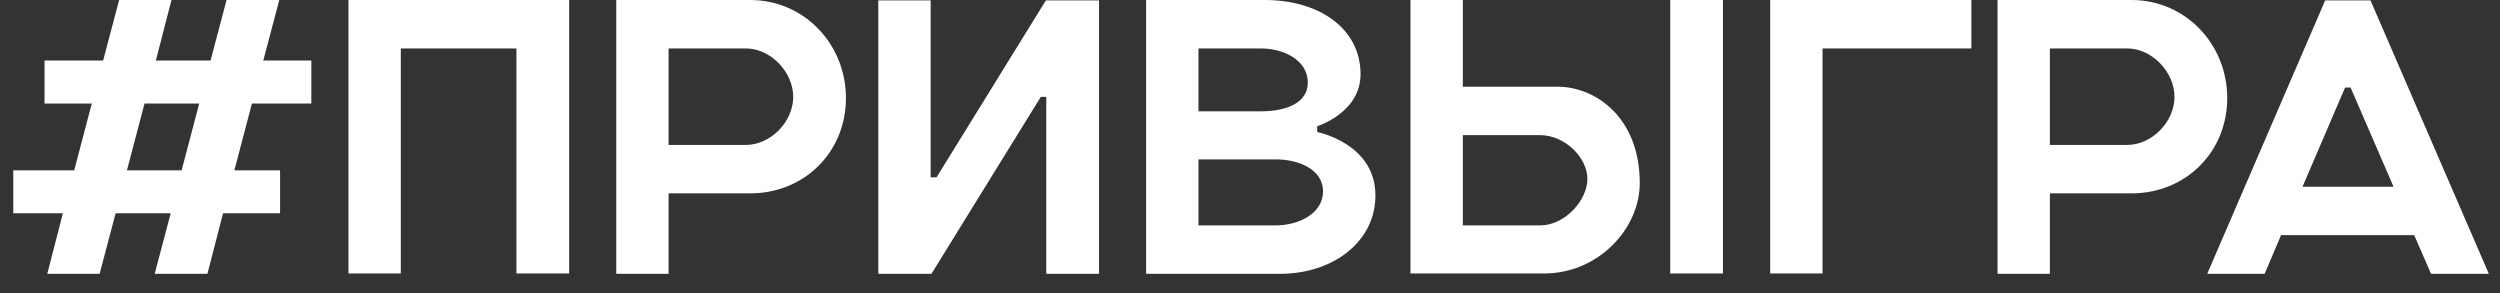 <?xml version="1.0" encoding="UTF-8"?> <svg xmlns="http://www.w3.org/2000/svg" width="128" height="15" viewBox="0 0 128 15" fill="none"><rect x="0" y="0" width="128" height="15" fill="#333333" stroke="none"/> <path d="M15.94 5.3V3.1H13.48L14.3 -9.53674e-07H11.6L10.78 3.1H7.98L8.78 -9.53674e-07H6.1L5.28 3.1H2.28V5.3H4.7L3.8 8.72H0.68V10.92H3.22L2.42 14.02H5.1L5.92 10.92H8.74L7.92 14.02H10.62L11.42 10.92H14.34V8.72H12L12.9 5.3H15.94ZM9.3 8.72H6.5L7.4 5.3H10.2L9.3 8.72ZM17.841 -9.53674e-07V14H20.521V2.48H26.441V14H29.141V-9.53674e-07H17.841ZM38.412 -9.53674e-07H31.552V14.02H34.232V9.9H38.412C41.172 9.9 43.312 7.8 43.312 5.02C43.312 2.26 41.172 -9.53674e-07 38.412 -9.53674e-07ZM40.612 4.96C40.612 6.24 39.452 7.42 38.192 7.42H34.232V2.48H38.192C39.452 2.48 40.612 3.68 40.612 4.96ZM53.55 0.02L47.95 9.08H47.65V0.02H44.969V14.02H47.69L53.289 4.96H53.569V14.02H56.27V0.02H53.55ZM67.441 6.76V6.46C67.441 6.46 69.66 5.78 69.66 3.8C69.66 1.46 67.54 -9.53674e-07 64.76 -9.53674e-07H58.681V14.02H65.52C68.3 14.02 70.421 12.34 70.421 10.02V10C70.421 7.34 67.441 6.76 67.441 6.76ZM61.361 2.48H64.54C65.82 2.48 66.96 3.14 66.96 4.22C66.96 5.3 65.82 5.7 64.54 5.7H61.361V2.48ZM67.74 9.8C67.74 10.88 66.581 11.54 65.3 11.54H61.361V8.16H65.3C66.581 8.16 67.74 8.72 67.74 9.8ZM79.756 4.44H74.896V-9.53674e-07H72.216V14H79.076C81.836 14 83.956 11.7 83.956 9.38C83.956 5.96 81.636 4.44 79.756 4.44ZM81.276 9.16C81.276 10.24 80.136 11.54 78.856 11.54H74.896V6.92H78.856C80.136 6.92 81.276 8.08 81.276 9.16ZM88.216 14V-9.53674e-07H85.516V14H88.216ZM90.634 -9.53674e-07V14H93.314V2.48H100.934V-9.53674e-07H90.634ZM109.134 -9.53674e-07H102.274V14.02H104.954V9.9H109.134C111.894 9.9 114.034 7.8 114.034 5.02C114.034 2.26 111.894 -9.53674e-07 109.134 -9.53674e-07ZM111.334 4.96C111.334 6.24 110.174 7.42 108.914 7.42H104.954V2.48H108.914C110.174 2.48 111.334 3.68 111.334 4.96ZM121.369 0.02H119.049L113.009 14.02H115.949L116.789 12.04H123.609L124.469 14.02H127.429L121.369 0.02ZM117.889 9.56L120.069 4.48H120.349L122.549 9.56H117.889Z" fill="white"></path> </svg> 